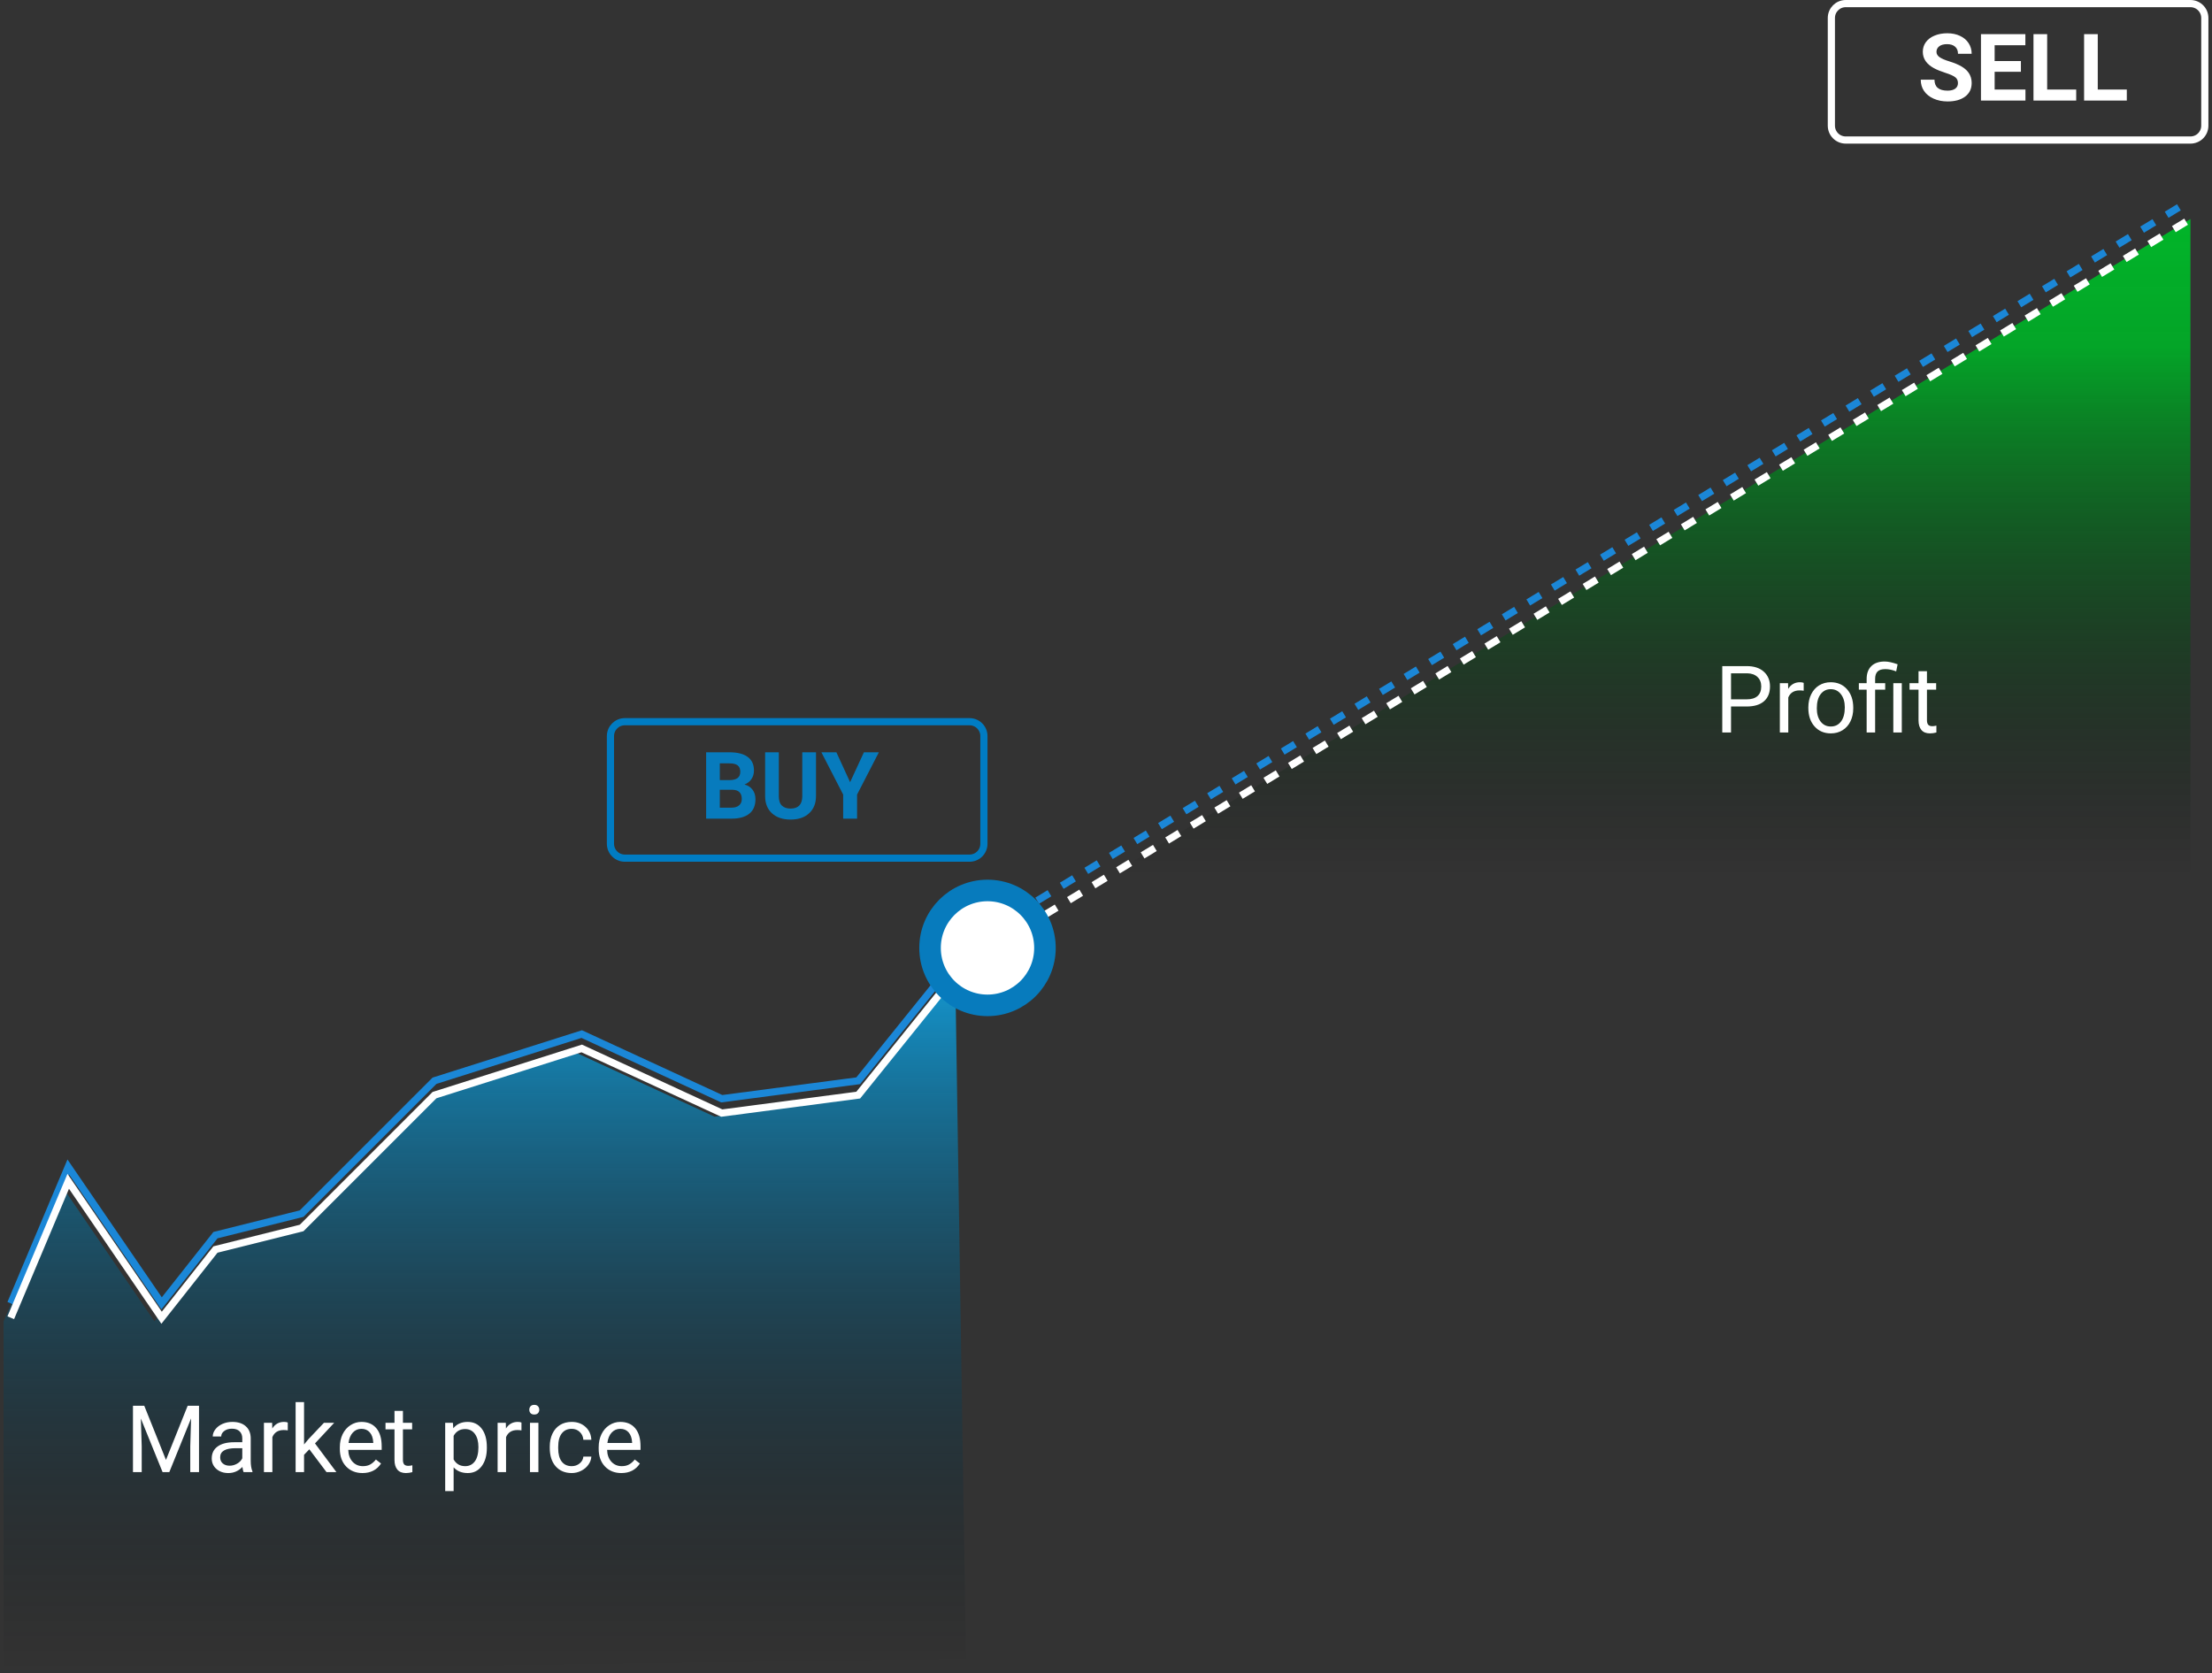 <svg xmlns="http://www.w3.org/2000/svg" width="308" height="233" viewBox="0 0 308 233" fill="none"><rect x="0" y="0" width="308" height="233" fill="#333333" stroke="none"/><path d="M142 129.5L305 30.5V132.5H142V129.5Z" fill="url(#paint0_linear)"></path><path d="M142 129.5L305 30.5" stroke="white" stroke-linejoin="round" stroke-dasharray="2 2"></path><path d="M141 127.5L304 28.5" stroke="#1B87D7" stroke-linejoin="round" stroke-dasharray="2 2"></path><path d="M0.5 184L8.5 165L21.5 184L29 174.5L41 171.5L59.5 153L80 146.5L99.5 155.5L118.5 153L133 135L134.5 231L0.5 233V184Z" fill="url(#paint1_linear)"></path><path d="M1.5 181.5L9.5 162.5L22.5 181.5L30 172L42 169L60.5 150.5L81 144L100.5 153L119.5 150.5L134 132.5" stroke="#1B87D7"></path><path d="M1.5 183.5L9.5 164.5L22.5 183.5L30 174L42 171L60.5 152.5L81 146L100.5 155L119.5 152.5L134 134.5" stroke="white"></path><path d="M137.5 140C141.918 140 145.5 136.418 145.5 132C145.5 127.582 141.918 124 137.5 124C133.082 124 129.5 127.582 129.5 132C129.5 136.418 133.082 140 137.5 140Z" fill="white" stroke="#077BBD" stroke-width="3"></path><path d="M98.323 114V104.758H101.56C102.682 104.758 103.532 104.974 104.112 105.405C104.692 105.833 104.982 106.461 104.982 107.291C104.982 107.743 104.865 108.143 104.633 108.49C104.4 108.833 104.076 109.085 103.661 109.246C104.135 109.364 104.508 109.603 104.779 109.963C105.054 110.323 105.191 110.763 105.191 111.283C105.191 112.172 104.908 112.845 104.341 113.302C103.773 113.759 102.965 113.992 101.916 114H98.323ZM100.227 109.976V112.47H101.859C102.307 112.47 102.656 112.364 102.906 112.153C103.16 111.937 103.287 111.641 103.287 111.264C103.287 110.418 102.849 109.988 101.973 109.976H100.227ZM100.227 108.63H101.636C102.597 108.613 103.077 108.23 103.077 107.481C103.077 107.062 102.955 106.762 102.709 106.58C102.468 106.393 102.085 106.3 101.56 106.3H100.227V108.63ZM113.621 104.758V110.845C113.621 111.857 113.303 112.656 112.669 113.245C112.038 113.833 111.175 114.127 110.079 114.127C109 114.127 108.143 113.841 107.508 113.27C106.873 112.699 106.549 111.914 106.537 110.915V104.758H108.441V110.858C108.441 111.463 108.585 111.905 108.873 112.185C109.165 112.46 109.567 112.597 110.079 112.597C111.149 112.597 111.693 112.034 111.71 110.909V104.758H113.621ZM118.369 108.922L120.292 104.758H122.374L119.34 110.648V114H117.404V110.648L114.37 104.758H116.458L118.369 108.922Z" fill="#077BBD"></path><path d="M135 100.5H87C85.895 100.5 85 101.395 85 102.5V117.5C85 118.605 85.895 119.5 87 119.5H135C136.105 119.5 137 118.605 137 117.5V102.5C137 101.395 136.105 100.5 135 100.5Z" stroke="#007CC3"></path><path d="M272.626 11.575C272.626 11.216 272.499 10.94 272.245 10.75C271.991 10.555 271.534 10.352 270.874 10.141C270.213 9.925 269.691 9.713 269.306 9.506C268.256 8.939 267.732 8.175 267.732 7.214C267.732 6.715 267.871 6.271 268.15 5.881C268.434 5.488 268.838 5.181 269.363 4.961C269.892 4.741 270.484 4.631 271.14 4.631C271.8 4.631 272.389 4.751 272.905 4.993C273.421 5.23 273.821 5.566 274.105 6.002C274.392 6.438 274.536 6.933 274.536 7.487H272.632C272.632 7.064 272.499 6.736 272.232 6.503C271.965 6.266 271.591 6.148 271.108 6.148C270.643 6.148 270.281 6.247 270.023 6.446C269.765 6.641 269.636 6.899 269.636 7.221C269.636 7.521 269.786 7.773 270.087 7.976C270.391 8.179 270.838 8.37 271.426 8.547C272.509 8.873 273.298 9.277 273.794 9.76C274.289 10.242 274.536 10.843 274.536 11.562C274.536 12.362 274.234 12.991 273.629 13.448C273.023 13.901 272.209 14.127 271.185 14.127C270.474 14.127 269.826 13.998 269.242 13.74C268.658 13.477 268.212 13.12 267.903 12.667C267.598 12.214 267.446 11.69 267.446 11.093H269.357C269.357 12.113 269.966 12.623 271.185 12.623C271.637 12.623 271.991 12.532 272.245 12.35C272.499 12.163 272.626 11.905 272.626 11.575ZM281.392 9.995H277.735V12.47H282.026V14H275.831V4.758H282.014V6.3H277.735V8.503H281.392V9.995ZM285.048 12.47H289.091V14H283.144V4.758H285.048V12.47ZM292.094 12.47H296.137V14H290.19V4.758H292.094V12.47Z" fill="white"></path><path d="M305 0.5H257C255.895 0.5 255 1.395 255 2.5V17.5C255 18.605 255.895 19.5 257 19.5H305C306.105 19.5 307 18.605 307 17.5V2.5C307 1.395 306.105 0.5 305 0.5Z" stroke="white"></path><path d="M241.029 98.382V102H239.81V92.758H243.219C244.23 92.758 245.021 93.016 245.593 93.532C246.168 94.049 246.456 94.732 246.456 95.582C246.456 96.48 246.175 97.171 245.612 97.658C245.053 98.141 244.251 98.382 243.206 98.382H241.029ZM241.029 97.385H243.219C243.87 97.385 244.37 97.233 244.717 96.928C245.064 96.619 245.237 96.175 245.237 95.595C245.237 95.045 245.064 94.605 244.717 94.275C244.37 93.945 243.894 93.773 243.288 93.761H241.029V97.385ZM251.147 96.186C250.969 96.156 250.777 96.141 250.569 96.141C249.799 96.141 249.276 96.469 249.001 97.125V102H247.827V95.132H248.97L248.989 95.925C249.374 95.312 249.92 95.005 250.626 95.005C250.855 95.005 251.028 95.034 251.147 95.094V96.186ZM251.794 98.502C251.794 97.83 251.925 97.224 252.188 96.687C252.454 96.15 252.823 95.735 253.292 95.443C253.766 95.151 254.306 95.005 254.911 95.005C255.846 95.005 256.602 95.329 257.177 95.976C257.757 96.624 258.047 97.485 258.047 98.56V98.642C258.047 99.311 257.918 99.912 257.66 100.445C257.406 100.974 257.04 101.386 256.561 101.683C256.087 101.979 255.542 102.127 254.924 102.127C253.993 102.127 253.237 101.803 252.658 101.156C252.082 100.508 251.794 99.651 251.794 98.585V98.502ZM252.975 98.642C252.975 99.404 253.151 100.015 253.502 100.477C253.857 100.938 254.331 101.168 254.924 101.168C255.52 101.168 255.994 100.936 256.346 100.47C256.697 100 256.872 99.345 256.872 98.502C256.872 97.749 256.693 97.14 256.333 96.674C255.977 96.205 255.503 95.97 254.911 95.97C254.331 95.97 253.864 96.2 253.508 96.662C253.153 97.123 252.975 97.783 252.975 98.642ZM259.913 102V96.04H258.828V95.132H259.913V94.548C259.913 93.782 260.131 93.185 260.567 92.758C261.007 92.33 261.627 92.117 262.427 92.117C262.901 92.117 263.499 92.246 264.223 92.504L264.026 93.494C263.497 93.283 262.994 93.177 262.516 93.177C262.012 93.177 261.648 93.291 261.424 93.519C261.204 93.744 261.094 94.082 261.094 94.535V95.132H262.496V96.04H261.094V102H259.913ZM264.807 102H263.626V95.132H264.807V102ZM268.311 93.469V95.132H269.593V96.04H268.311V100.299C268.311 100.574 268.368 100.781 268.482 100.921C268.597 101.056 268.791 101.124 269.066 101.124C269.202 101.124 269.388 101.099 269.625 101.048V102C269.316 102.085 269.016 102.127 268.724 102.127C268.199 102.127 267.803 101.968 267.536 101.651C267.27 101.333 267.137 100.883 267.137 100.299V96.04H265.886V95.132H267.137V93.469H268.311Z" fill="white"></path><path d="M20.088 195.758L23.109 203.299L26.131 195.758H27.711V205H26.492V201.401L26.607 197.516L23.573 205H22.639L19.612 197.535L19.732 201.401V205H18.514V195.758H20.088ZM33.919 205C33.852 204.865 33.797 204.623 33.754 204.276C33.208 204.843 32.557 205.127 31.799 205.127C31.122 205.127 30.566 204.937 30.13 204.556C29.698 204.171 29.482 203.684 29.482 203.096C29.482 202.381 29.753 201.826 30.295 201.433C30.841 201.035 31.607 200.836 32.593 200.836H33.735V200.296C33.735 199.886 33.612 199.56 33.367 199.319C33.121 199.073 32.76 198.951 32.282 198.951C31.863 198.951 31.511 199.056 31.228 199.268C30.944 199.48 30.802 199.736 30.802 200.036H29.622C29.622 199.693 29.742 199.363 29.984 199.046C30.229 198.724 30.559 198.47 30.974 198.284C31.393 198.098 31.852 198.005 32.351 198.005C33.143 198.005 33.763 198.204 34.211 198.602C34.66 198.995 34.892 199.539 34.91 200.233V203.394C34.91 204.025 34.99 204.526 35.151 204.898V205H33.919ZM31.971 204.105C32.339 204.105 32.688 204.01 33.018 203.819C33.348 203.629 33.587 203.381 33.735 203.077V201.667H32.815C31.376 201.667 30.657 202.089 30.657 202.931C30.657 203.299 30.779 203.587 31.025 203.794C31.27 204.001 31.585 204.105 31.971 204.105ZM40.07 199.186C39.892 199.156 39.7 199.141 39.492 199.141C38.722 199.141 38.2 199.469 37.925 200.125V205H36.75V198.132H37.893L37.912 198.925C38.297 198.312 38.843 198.005 39.55 198.005C39.778 198.005 39.952 198.035 40.07 198.094V199.186ZM43.072 201.82L42.336 202.588V205H41.162V195.25H42.336V201.147L42.965 200.392L45.104 198.132H46.532L43.86 201.001L46.843 205H45.466L43.072 201.82ZM50.468 205.127C49.537 205.127 48.779 204.822 48.195 204.213C47.611 203.599 47.319 202.78 47.319 201.756V201.541C47.319 200.859 47.448 200.252 47.706 199.719C47.969 199.181 48.333 198.762 48.798 198.462C49.268 198.157 49.776 198.005 50.322 198.005C51.215 198.005 51.908 198.299 52.404 198.887C52.899 199.475 53.146 200.318 53.146 201.414V201.902H48.493C48.51 202.579 48.707 203.127 49.084 203.546C49.465 203.961 49.947 204.168 50.531 204.168C50.946 204.168 51.297 204.084 51.585 203.915C51.873 203.745 52.124 203.521 52.34 203.242L53.057 203.8C52.482 204.685 51.619 205.127 50.468 205.127ZM50.322 198.97C49.848 198.97 49.45 199.143 49.128 199.49C48.807 199.833 48.608 200.315 48.532 200.938H51.972V200.849C51.938 200.252 51.777 199.791 51.489 199.465C51.202 199.135 50.812 198.97 50.322 198.97ZM56.104 196.469V198.132H57.386V199.04H56.104V203.299C56.104 203.574 56.161 203.781 56.276 203.921C56.39 204.056 56.585 204.124 56.86 204.124C56.995 204.124 57.181 204.099 57.418 204.048V205C57.109 205.085 56.809 205.127 56.517 205.127C55.992 205.127 55.596 204.968 55.33 204.651C55.063 204.333 54.93 203.883 54.93 203.299V199.04H53.679V198.132H54.93V196.469H56.104ZM67.79 201.642C67.79 202.687 67.551 203.529 67.073 204.168C66.595 204.807 65.947 205.127 65.131 205.127C64.297 205.127 63.641 204.862 63.163 204.333V207.641H61.989V198.132H63.061L63.118 198.894C63.597 198.301 64.261 198.005 65.112 198.005C65.937 198.005 66.588 198.316 67.067 198.938C67.549 199.56 67.79 200.425 67.79 201.534V201.642ZM66.616 201.509C66.616 200.734 66.451 200.123 66.121 199.674C65.791 199.226 65.338 199.001 64.763 199.001C64.052 199.001 63.518 199.317 63.163 199.947V203.229C63.514 203.855 64.052 204.168 64.775 204.168C65.338 204.168 65.784 203.946 66.115 203.502C66.449 203.053 66.616 202.389 66.616 201.509ZM72.608 199.186C72.43 199.156 72.238 199.141 72.031 199.141C71.26 199.141 70.738 199.469 70.463 200.125V205H69.288V198.132H70.431L70.45 198.925C70.835 198.312 71.381 198.005 72.088 198.005C72.316 198.005 72.49 198.035 72.608 198.094V199.186ZM74.969 205H73.795V198.132H74.969V205ZM73.7 196.31C73.7 196.12 73.757 195.959 73.871 195.828C73.99 195.696 74.163 195.631 74.392 195.631C74.62 195.631 74.794 195.696 74.912 195.828C75.031 195.959 75.09 196.12 75.09 196.31C75.09 196.5 75.031 196.659 74.912 196.786C74.794 196.913 74.62 196.977 74.392 196.977C74.163 196.977 73.99 196.913 73.871 196.786C73.757 196.659 73.7 196.5 73.7 196.31ZM79.61 204.168C80.029 204.168 80.395 204.042 80.708 203.788C81.021 203.534 81.194 203.216 81.228 202.835H82.339C82.318 203.229 82.183 203.604 81.933 203.959C81.683 204.314 81.349 204.598 80.93 204.81C80.515 205.021 80.075 205.127 79.61 205.127C78.674 205.127 77.93 204.816 77.375 204.194C76.825 203.568 76.55 202.713 76.55 201.629V201.433C76.55 200.764 76.673 200.169 76.918 199.649C77.164 199.128 77.515 198.724 77.972 198.437C78.433 198.149 78.977 198.005 79.603 198.005C80.374 198.005 81.013 198.236 81.52 198.697C82.032 199.158 82.305 199.757 82.339 200.493H81.228C81.194 200.049 81.025 199.685 80.721 199.401C80.42 199.114 80.048 198.97 79.603 198.97C79.007 198.97 78.543 199.186 78.213 199.617C77.887 200.045 77.724 200.665 77.724 201.477V201.699C77.724 202.491 77.887 203.1 78.213 203.527C78.539 203.955 79.004 204.168 79.61 204.168ZM86.51 205.127C85.579 205.127 84.821 204.822 84.237 204.213C83.653 203.599 83.361 202.78 83.361 201.756V201.541C83.361 200.859 83.49 200.252 83.748 199.719C84.011 199.181 84.375 198.762 84.84 198.462C85.31 198.157 85.818 198.005 86.364 198.005C87.257 198.005 87.951 198.299 88.446 198.887C88.941 199.475 89.188 200.318 89.188 201.414V201.902H84.535C84.552 202.579 84.749 203.127 85.126 203.546C85.507 203.961 85.989 204.168 86.573 204.168C86.988 204.168 87.339 204.084 87.627 203.915C87.915 203.745 88.166 203.521 88.382 203.242L89.099 203.8C88.524 204.685 87.661 205.127 86.51 205.127ZM86.364 198.97C85.89 198.97 85.492 199.143 85.17 199.49C84.849 199.833 84.65 200.315 84.573 200.938H88.014V200.849C87.98 200.252 87.819 199.791 87.531 199.465C87.244 199.135 86.854 198.97 86.364 198.97Z" fill="white"></path><defs><linearGradient id="paint0_linear" x1="286.434" y1="122.199" x2="286.434" y2="30.5" gradientUnits="userSpaceOnUse"><stop stop-opacity="0"></stop><stop offset="0.804" stop-color="#01AB27" stop-opacity="0.944"></stop><stop offset="1" stop-color="#01B529"></stop></linearGradient><linearGradient id="paint1_linear" x1="84.882" y1="233" x2="84.882" y2="129.682" gradientUnits="userSpaceOnUse"><stop stop-opacity="0"></stop><stop offset="0.962" stop-color="#11A4E4" stop-opacity="0.928"></stop><stop offset="1" stop-color="#12B1F6"></stop></linearGradient></defs></svg>